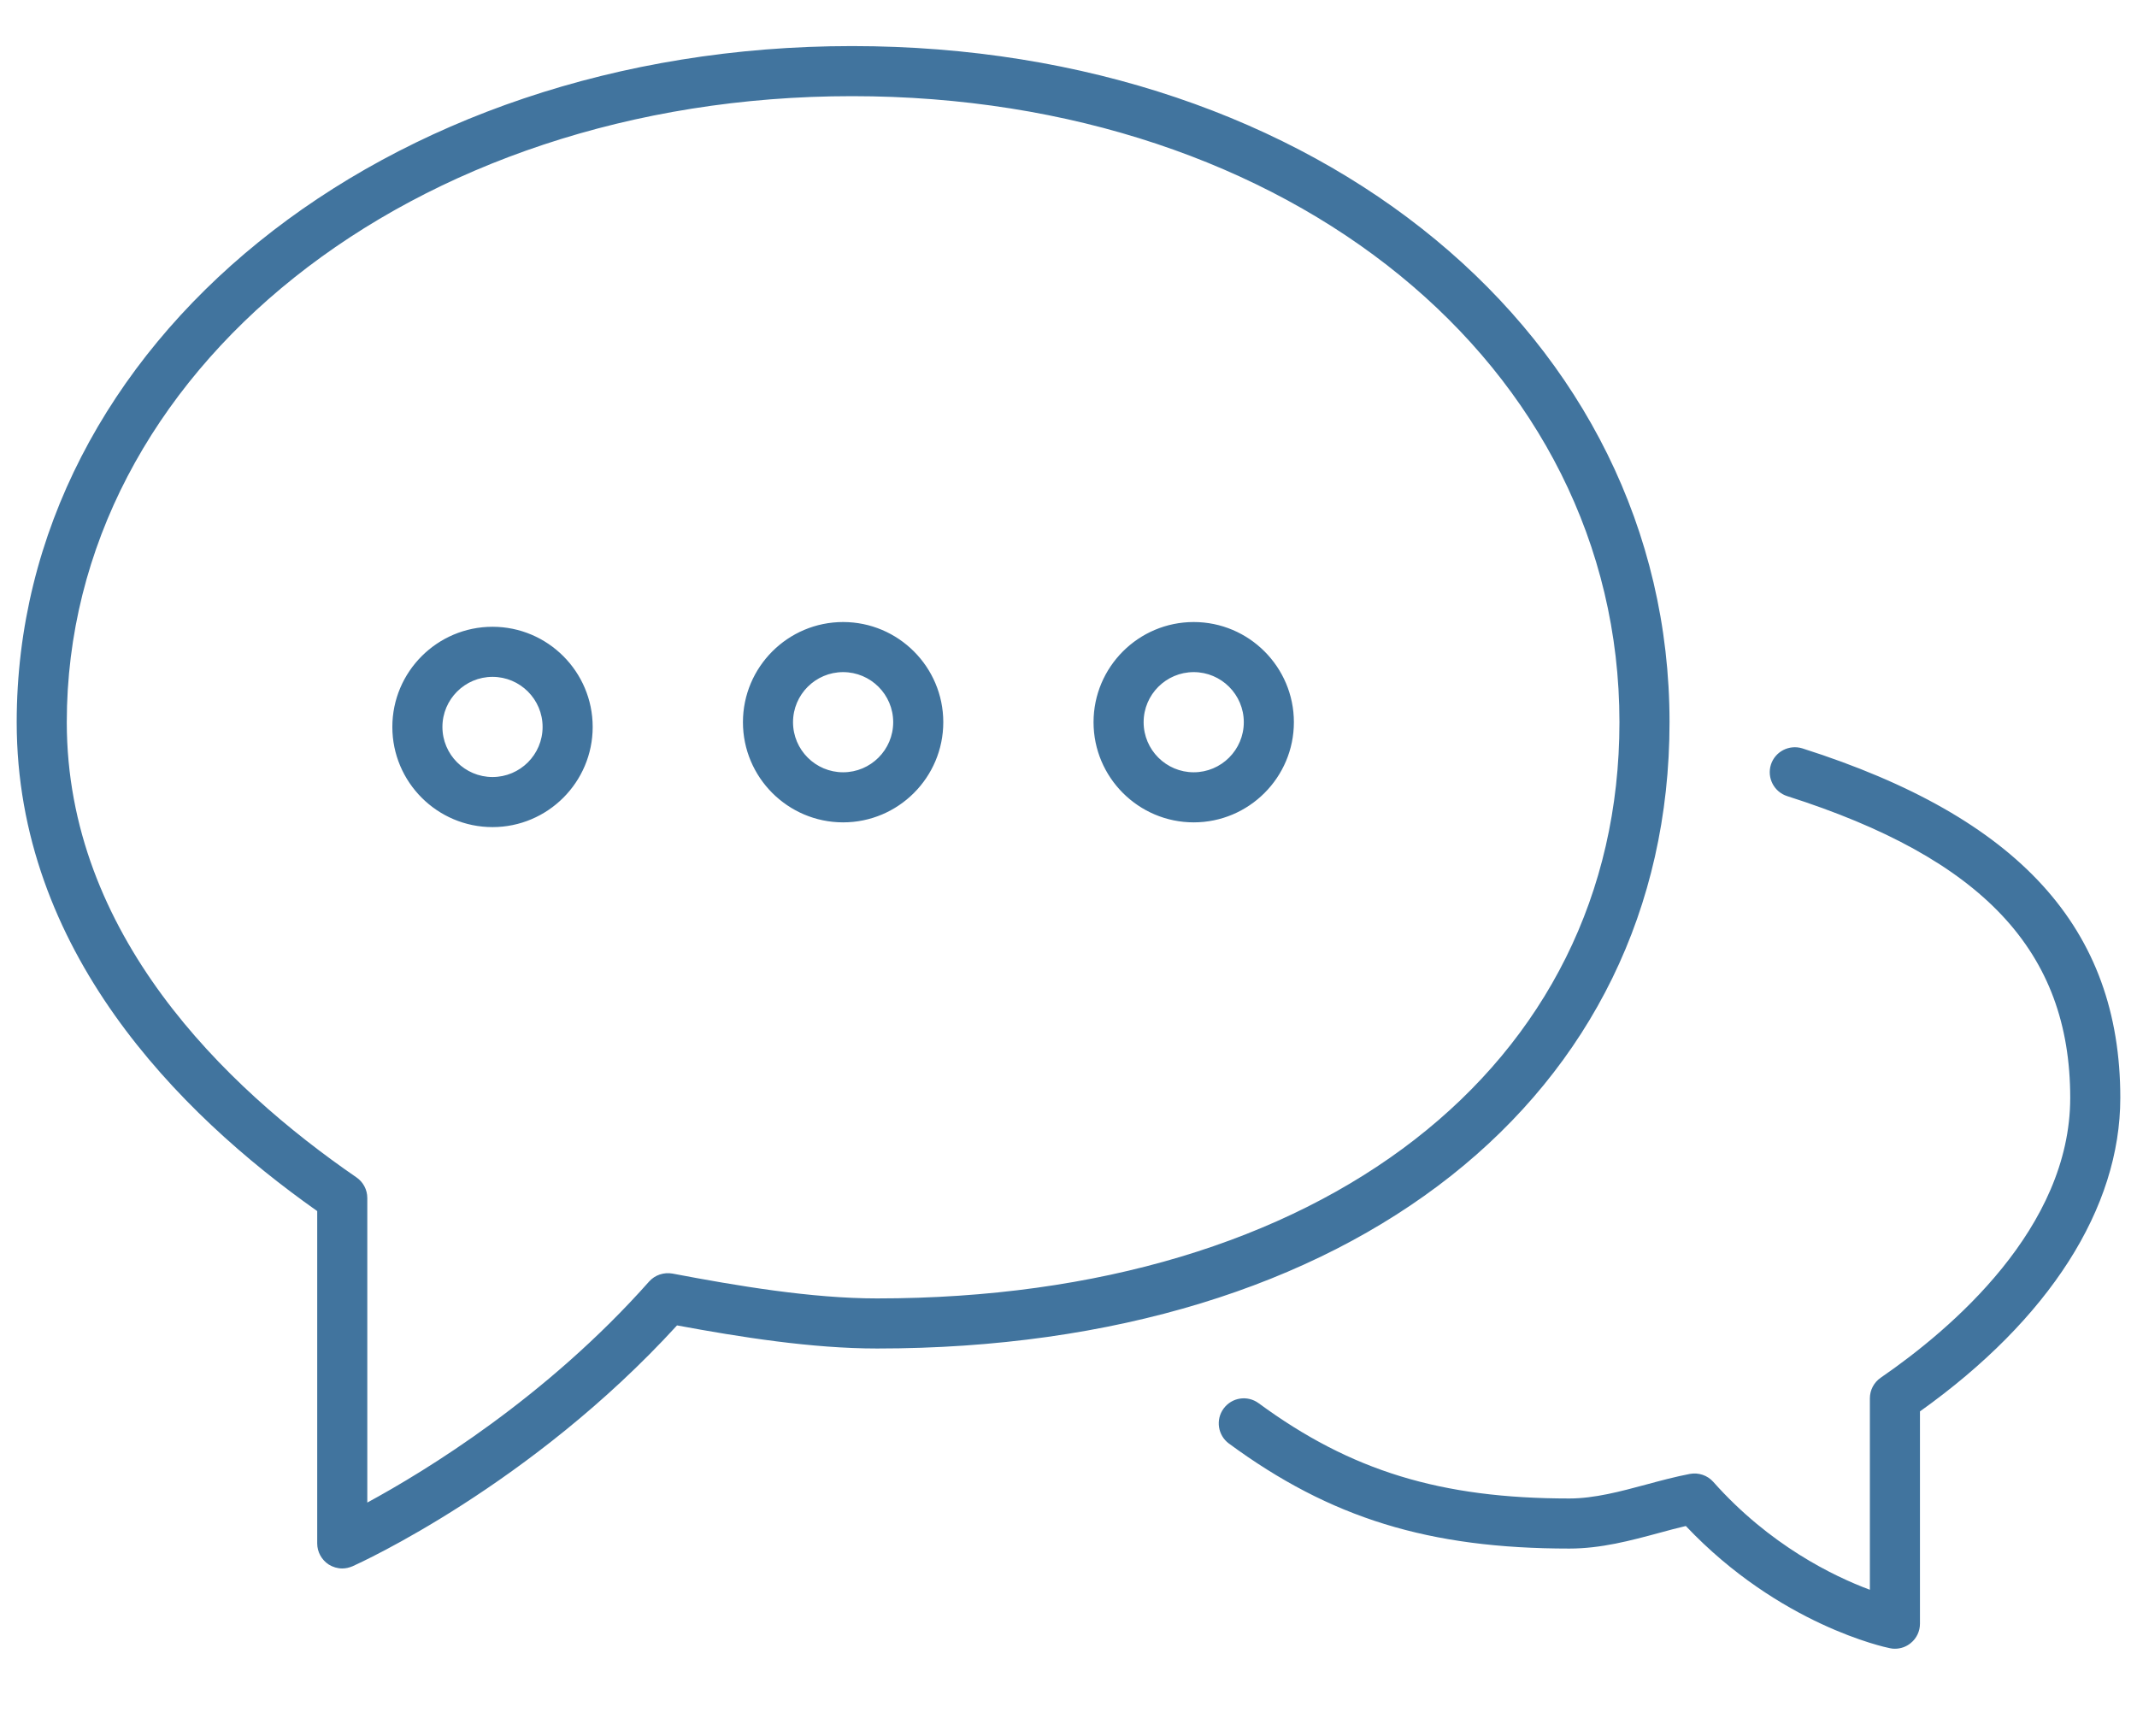 <svg width="32" height="26" viewBox="0 0 32 26" fill="none" xmlns="http://www.w3.org/2000/svg">
<g id="Frame" clip-path="url(#clip0_63_560)">
<g id="Group">
<path id="Vector" d="M26.989 11.207C30.237 12.241 31.75 13.904 31.75 16.44C31.75 18.093 30.686 19.755 28.75 21.136V24.315C28.75 24.427 28.7 24.534 28.612 24.605C28.545 24.661 28.46 24.69 28.375 24.69C28.35 24.69 28.325 24.688 28.3 24.682C28.231 24.669 26.645 24.332 25.244 22.852C25.113 22.882 24.98 22.919 24.846 22.955C24.417 23.071 23.973 23.19 23.5 23.19C21.399 23.19 19.922 22.735 18.402 21.617C18.236 21.494 18.2 21.26 18.323 21.093C18.446 20.926 18.679 20.89 18.847 21.013C20.225 22.026 21.574 22.44 23.5 22.44C23.874 22.44 24.269 22.334 24.651 22.231C24.872 22.171 25.091 22.113 25.305 22.072C25.434 22.048 25.568 22.093 25.655 22.191C26.498 23.14 27.453 23.603 28 23.807V20.94C28 20.816 28.061 20.701 28.163 20.631C29.222 19.902 31 18.389 31 16.44C31 14.248 29.693 12.856 26.762 11.922C26.565 11.859 26.456 11.648 26.518 11.451C26.581 11.254 26.791 11.146 26.989 11.207ZM25 10.815C25 16.424 20.231 20.194 13.134 20.194C12.16 20.194 11.087 20.024 10.138 19.848C7.948 22.243 5.388 23.406 5.279 23.455C5.229 23.476 5.177 23.488 5.125 23.488C5.054 23.488 4.983 23.467 4.921 23.428C4.815 23.358 4.75 23.24 4.75 23.113V18.136C2.658 16.66 0.25 14.221 0.25 10.816C0.25 5.138 5.744 0.69 12.758 0.69C19.736 0.69 25 5.043 25 10.815ZM13.133 19.444C19.782 19.444 24.25 15.976 24.25 10.815C24.25 5.47 19.31 1.44 12.758 1.44C6.165 1.44 1 5.558 1 10.816C1 13.984 3.359 16.27 5.337 17.631C5.439 17.701 5.5 17.816 5.5 17.94V22.501C6.375 22.026 8.182 20.925 9.72 19.191C9.807 19.093 9.941 19.049 10.07 19.072C11.034 19.255 12.15 19.444 13.133 19.444ZM12.625 9.315C13.452 9.315 14.125 9.988 14.125 10.815C14.125 11.642 13.452 12.315 12.625 12.315C11.798 12.315 11.125 11.642 11.125 10.815C11.125 9.988 11.798 9.315 12.625 9.315ZM12.625 11.565C13.038 11.565 13.375 11.229 13.375 10.815C13.375 10.401 13.038 10.065 12.625 10.065C12.212 10.065 11.875 10.401 11.875 10.815C11.875 11.229 12.212 11.565 12.625 11.565ZM17.875 9.315C18.702 9.315 19.375 9.988 19.375 10.815C19.375 11.642 18.702 12.315 17.875 12.315C17.048 12.315 16.375 11.642 16.375 10.815C16.375 9.988 17.048 9.315 17.875 9.315ZM17.875 11.565C18.288 11.565 18.625 11.229 18.625 10.815C18.625 10.401 18.288 10.065 17.875 10.065C17.462 10.065 17.125 10.401 17.125 10.815C17.125 11.229 17.462 11.565 17.875 11.565ZM7.375 9.386C8.202 9.386 8.875 10.059 8.875 10.886C8.875 11.713 8.202 12.386 7.375 12.386C6.548 12.386 5.875 11.713 5.875 10.886C5.875 10.059 6.548 9.386 7.375 9.386ZM7.375 11.636C7.788 11.636 8.125 11.3 8.125 10.886C8.125 10.472 7.788 10.136 7.375 10.136C6.962 10.136 6.625 10.472 6.625 10.886C6.625 11.3 6.962 11.636 7.375 11.636Z" fill="#41749E"/>
</g>
</g>
<defs>
<clipPath id="clip0_63_560">
<rect width="31.5" height="25" fill="white" transform="matrix(1 0 0 -1 0.25 25.19)"/>
</clipPath>
</defs>
</svg>
